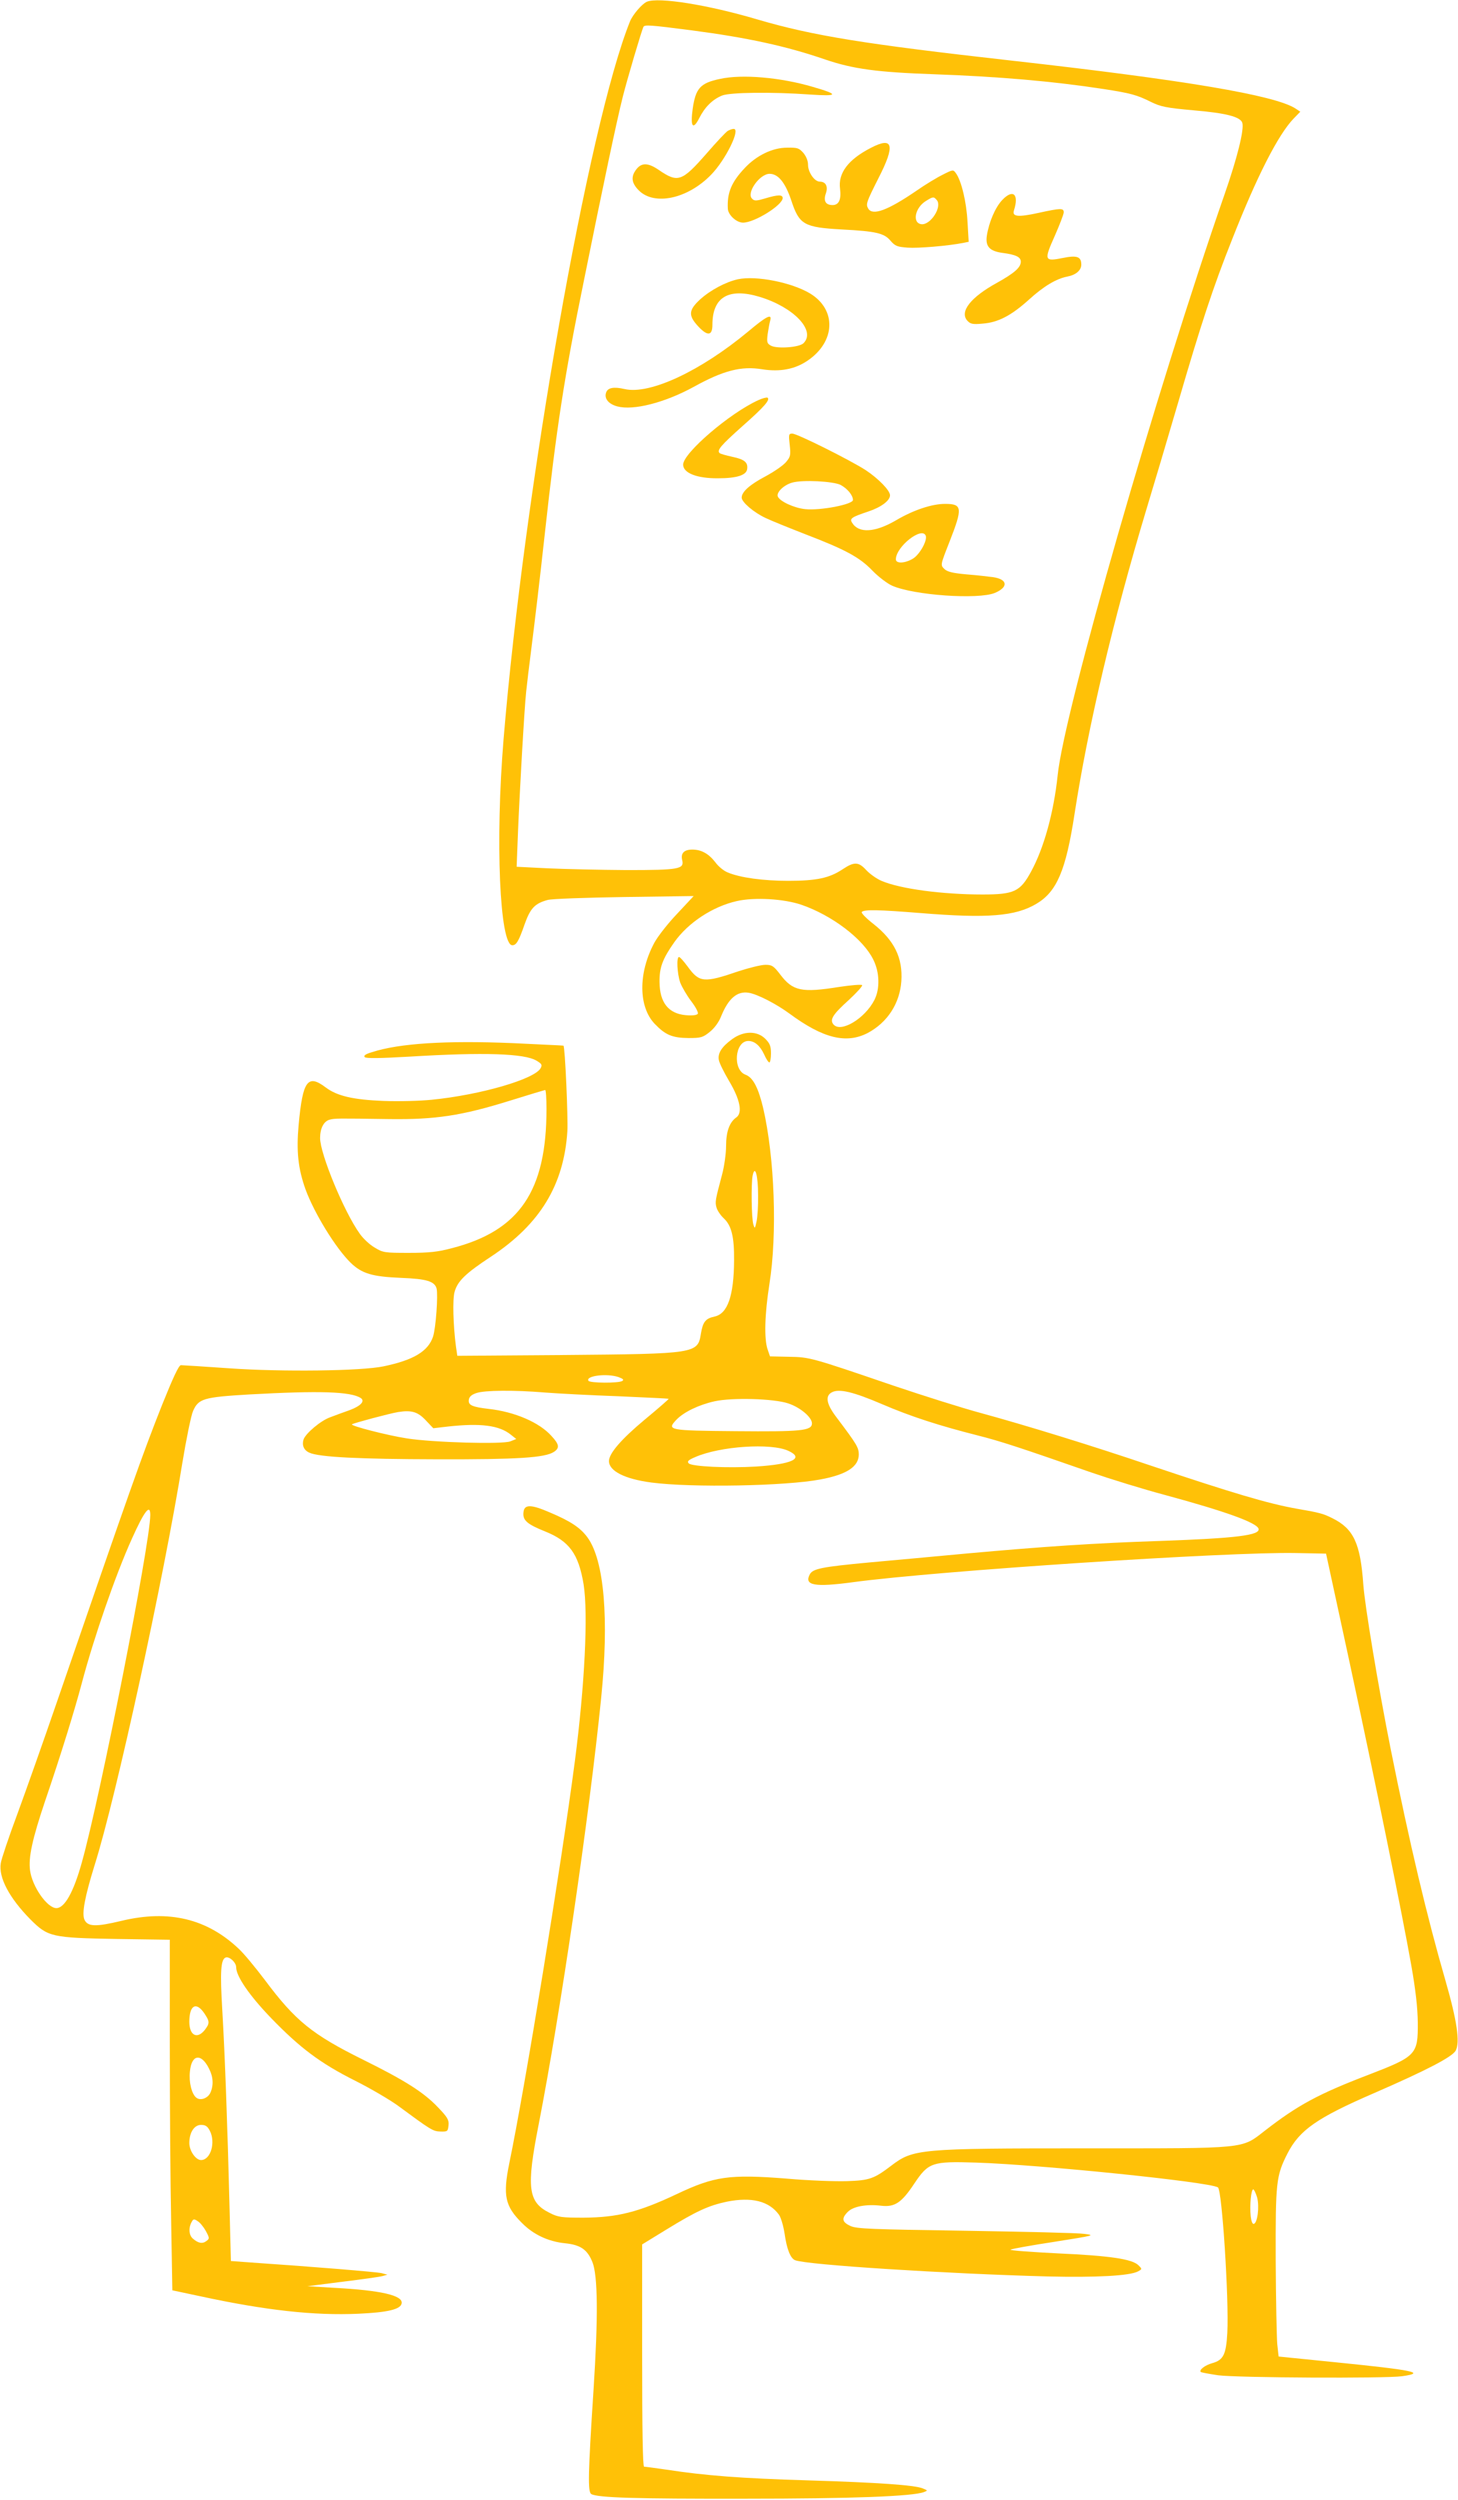 <?xml version="1.0" standalone="no"?>
<!DOCTYPE svg PUBLIC "-//W3C//DTD SVG 20010904//EN"
 "http://www.w3.org/TR/2001/REC-SVG-20010904/DTD/svg10.dtd">
<svg version="1.0" xmlns="http://www.w3.org/2000/svg"
 width="747pt" height="1280pt" viewBox="0 0 747 1280"
 preserveAspectRatio="xMidYMid meet">
<g transform="translate(0,1280) scale(0.1,-0.1)"
fill="#ffc107" stroke="none">
<path d="M3314 12791 c-25 -11 -72 -66 -86 -100 -213 -528 -542 -2397 -648
-3676 -43 -520 -20 -1055 45 -1055 20 0 33 21 62 105 30 85 53 109 119 127 22
6 196 12 393 15 l355 5 -85 -91 c-47 -49 -100 -117 -117 -149 -83 -155 -81
-328 3 -415 55 -57 90 -71 172 -72 65 0 74 3 109 31 24 19 47 50 59 81 37 91
82 129 140 120 45 -7 142 -57 210 -107 172 -127 291 -156 401 -99 101 54 164
151 172 265 8 120 -36 209 -144 294 -36 28 -62 55 -59 60 9 14 90 12 300 -5
344 -28 488 -17 596 48 104 62 150 171 194 457 70 454 198 995 368 1560 36
118 109 364 162 545 118 405 180 594 278 840 127 323 235 534 314 617 l35 36
-24 16 c-104 68 -566 146 -1458 246 -749 84 -1015 127 -1298 210 -256 76 -510
116 -568 91z m227 -146 c290 -38 487 -81 688 -150 141 -48 265 -65 552 -75
336 -12 614 -36 874 -76 136 -21 170 -30 240 -65 53 -26 79 -31 221 -44 166
-14 239 -33 249 -64 10 -34 -25 -177 -91 -366 -346 -993 -823 -2651 -855
-2974 -20 -190 -70 -373 -137 -495 -55 -101 -86 -116 -248 -116 -207 0 -423
29 -518 70 -24 10 -59 35 -77 54 -40 44 -62 45 -122 5 -68 -45 -133 -59 -279
-59 -128 0 -246 16 -310 43 -20 8 -48 31 -63 52 -34 44 -72 65 -118 65 -42 0
-60 -19 -52 -53 12 -47 -14 -52 -285 -52 -135 1 -317 5 -404 9 l-159 8 7 177
c8 202 33 640 42 721 3 30 16 138 29 240 13 102 43 352 65 555 61 555 101 816
200 1300 100 496 171 832 201 950 21 84 98 345 106 358 7 11 34 9 244 -18z
m566 -4478 c156 -54 315 -174 367 -280 33 -65 35 -150 6 -207 -49 -96 -173
-170 -210 -125 -20 24 -3 51 78 124 42 39 73 73 69 77 -4 4 -56 0 -115 -9
-195 -31 -240 -22 -305 64 -33 43 -42 49 -75 49 -21 0 -83 -15 -138 -33 -178
-61 -201 -58 -260 23 -20 27 -40 50 -45 50 -14 0 -10 -83 6 -131 9 -23 34 -66
56 -95 23 -30 38 -58 34 -65 -5 -7 -27 -10 -61 -7 -89 8 -134 64 -135 170 -1
74 16 119 76 204 71 100 196 182 319 210 91 21 243 12 333 -19z"/>
<path d="M3689 12396 c-101 -21 -125 -48 -140 -153 -13 -92 1 -112 34 -47 29
57 68 95 117 115 41 16 253 19 450 5 147 -10 150 0 15 39 -166 49 -363 66
-476 41z"/>
<path d="M3729 12130 c-9 -5 -58 -57 -109 -116 -127 -145 -147 -151 -245 -84
-54 37 -87 38 -114 4 -30 -38 -26 -71 12 -109 80 -80 251 -43 371 81 74 76
152 235 115 234 -8 0 -21 -5 -30 -10z"/>
<path d="M4462 12043 c-117 -60 -169 -130 -158 -210 7 -54 -6 -83 -38 -83 -36
0 -48 21 -35 59 13 36 0 61 -31 61 -27 0 -60 48 -60 86 0 20 -9 43 -24 61 -22
25 -31 28 -83 27 -75 0 -157 -40 -217 -104 -69 -73 -91 -127 -87 -208 1 -32
44 -72 78 -72 59 0 203 90 203 126 0 18 -24 18 -90 -2 -45 -13 -55 -14 -67 -1
-30 29 39 127 90 127 44 0 80 -44 111 -136 41 -125 65 -138 260 -149 174 -9
216 -19 248 -57 24 -28 35 -32 88 -36 54 -4 206 9 284 24 l29 6 -6 102 c-5
100 -31 211 -60 250 -13 18 -15 18 -66 -8 -29 -14 -92 -52 -139 -85 -144 -98
-220 -126 -243 -90 -14 23 -11 32 51 155 88 171 77 217 -38 157z m338 -268
c28 -34 -32 -128 -79 -123 -49 6 -33 85 23 119 37 23 40 23 56 4z"/>
<path d="M5135 11776 c-36 -38 -68 -113 -79 -183 -8 -55 14 -79 81 -88 68 -9
93 -21 93 -45 0 -30 -34 -59 -122 -108 -135 -74 -193 -148 -152 -194 16 -17
27 -20 79 -15 79 6 146 41 237 123 76 69 140 107 197 118 43 8 71 32 71 61 0
41 -22 49 -95 34 -95 -19 -97 -12 -41 113 25 57 46 111 46 121 0 22 -15 22
-129 -3 -105 -23 -137 -20 -126 13 27 83 -5 111 -60 53z"/>
<path d="M3780 11370 c-62 -14 -140 -55 -194 -104 -59 -55 -60 -82 -8 -138 48
-51 72 -47 72 9 0 142 83 191 242 143 175 -53 289 -173 225 -237 -21 -22 -135
-30 -167 -13 -20 11 -22 17 -17 59 4 25 9 56 13 69 11 38 -17 25 -111 -54
-245 -204 -506 -326 -635 -296 -56 13 -87 7 -95 -19 -10 -30 13 -58 58 -70 82
-22 243 19 391 100 152 84 244 108 352 90 90 -14 166 0 231 44 144 97 150 261
14 344 -95 57 -276 93 -371 73z"/>
<path d="M3885 10751 c-146 -66 -385 -271 -385 -330 0 -43 71 -71 179 -70 96
0 145 16 149 47 5 34 -13 50 -76 63 -31 7 -61 15 -65 19 -16 14 7 40 118 139
111 98 143 135 127 145 -4 2 -26 -3 -47 -13z"/>
<path d="M4046 10522 c6 -52 4 -61 -19 -88 -14 -17 -62 -50 -107 -74 -81 -43
-120 -79 -120 -108 0 -23 62 -76 122 -104 29 -14 121 -51 203 -83 206 -79 279
-118 345 -187 30 -31 76 -66 101 -77 111 -49 440 -72 526 -37 71 30 66 70 -10
81 -23 3 -84 10 -135 14 -73 7 -98 13 -114 28 -20 20 -20 20 26 137 69 176 67
196 -22 196 -68 0 -163 -32 -251 -84 -108 -63 -191 -68 -225 -13 -14 22 -4 29
83 58 66 22 111 56 111 83 0 25 -60 86 -125 129 -81 52 -351 187 -376 187 -18
0 -19 -5 -13 -58z m261 -205 c35 -19 63 -53 63 -77 0 -23 -168 -55 -244 -47
-58 6 -131 40 -141 65 -8 21 31 59 74 71 53 15 210 7 248 -12z m436 -260 c9
-25 -31 -96 -65 -117 -41 -25 -88 -27 -88 -4 0 65 134 170 153 121z"/>
<path d="M3752 7480 c-54 -39 -76 -73 -69 -108 3 -16 27 -64 53 -108 56 -94
69 -162 37 -185 -36 -25 -53 -74 -53 -147 0 -38 -9 -104 -21 -148 -35 -132
-36 -138 -28 -167 4 -15 21 -40 37 -55 40 -37 54 -95 53 -215 -1 -182 -33
-274 -100 -288 -46 -10 -60 -27 -70 -88 -16 -102 -25 -103 -702 -109 l-546 -4
-7 48 c-14 108 -18 240 -7 279 15 55 56 95 187 181 251 166 373 366 391 642 4
69 -12 432 -20 438 -1 1 -119 6 -262 13 -339 14 -580 -1 -718 -46 -34 -10 -46
-18 -38 -26 7 -7 79 -6 233 3 378 23 586 16 647 -21 27 -16 30 -22 21 -38 -29
-56 -307 -137 -558 -162 -59 -6 -170 -9 -247 -6 -154 6 -238 25 -296 69 -93
70 -118 35 -139 -192 -12 -135 -3 -222 35 -329 45 -123 155 -302 232 -377 57
-55 110 -71 258 -77 132 -5 172 -18 182 -55 8 -35 -4 -200 -18 -245 -25 -76
-100 -121 -254 -153 -114 -24 -519 -29 -791 -10 -128 9 -239 16 -247 16 -11 0
-40 -63 -96 -202 -104 -262 -164 -433 -543 -1533 -66 -192 -156 -446 -199
-563 -44 -118 -82 -231 -85 -252 -12 -73 43 -177 151 -287 91 -91 109 -95 443
-101 l272 -4 0 -546 c0 -301 3 -705 7 -898 l6 -351 146 -31 c333 -72 583 -99
806 -89 154 7 219 23 223 54 6 40 -106 66 -348 79 l-135 8 180 23 c99 12 191
25 205 29 l25 7 -30 8 c-26 6 -338 32 -676 55 l-96 7 -7 276 c-10 404 -24 790
-37 1007 -12 198 -8 261 17 271 19 7 54 -25 54 -50 0 -46 68 -145 179 -260
148 -153 252 -231 429 -320 78 -39 177 -97 220 -128 171 -126 180 -132 219
-133 36 -1 38 1 41 32 3 27 -5 41 -54 92 -73 77 -170 138 -382 243 -263 130
-349 200 -505 409 -47 62 -106 134 -133 159 -163 155 -359 202 -601 144 -133
-32 -173 -30 -190 5 -15 32 2 120 53 284 109 346 352 1459 449 2060 20 121 44
238 54 261 28 64 54 71 286 85 363 20 521 15 573 -18 24 -16 0 -41 -56 -62
-32 -11 -77 -28 -101 -37 -48 -17 -126 -83 -136 -114 -9 -29 2 -55 30 -67 49
-23 257 -33 655 -34 413 -1 552 8 598 38 30 20 28 38 -13 82 -62 69 -187 123
-320 138 -86 10 -107 19 -103 47 2 15 14 26 38 34 43 15 196 16 351 3 65 -5
233 -14 374 -19 142 -6 259 -12 261 -13 1 -2 -54 -50 -123 -107 -120 -100
-183 -173 -183 -212 0 -51 81 -92 218 -110 207 -27 689 -18 866 16 135 25 196
66 196 128 0 35 -11 53 -112 187 -54 70 -62 112 -26 131 37 20 111 2 258 -61
147 -63 289 -109 490 -160 115 -29 210 -60 580 -189 96 -33 267 -86 380 -116
310 -84 467 -141 478 -172 11 -34 -112 -49 -504 -63 -332 -11 -591 -28 -999
-65 -148 -14 -369 -34 -490 -45 -246 -23 -290 -32 -306 -61 -30 -57 24 -67
223 -40 433 58 1921 156 2267 149 l155 -3 118 -545 c133 -618 272 -1298 319
-1565 22 -125 32 -214 33 -292 1 -163 -7 -172 -254 -267 -256 -98 -361 -155
-530 -286 -121 -94 -85 -90 -910 -90 -862 0 -891 -3 -1004 -89 -88 -67 -111
-75 -226 -79 -58 -2 -197 3 -310 13 -293 23 -370 12 -562 -79 -197 -93 -305
-120 -478 -121 -114 0 -130 2 -175 25 -110 55 -119 128 -55 453 111 569 258
1568 320 2182 41 406 16 705 -70 823 -36 49 -84 82 -193 128 -97 42 -131 42
-135 1 -5 -41 18 -61 110 -98 125 -50 172 -115 198 -271 24 -150 6 -517 -45
-908 -71 -540 -253 -1656 -336 -2058 -33 -163 -22 -218 65 -304 59 -60 135
-95 220 -104 80 -8 115 -32 141 -96 28 -68 30 -283 6 -653 -28 -432 -30 -523
-12 -535 31 -19 229 -25 786 -24 551 0 861 12 919 34 20 8 20 8 -7 19 -44 17
-229 30 -592 41 -335 10 -521 24 -722 55 -57 8 -107 15 -113 15 -7 0 -10 194
-10 569 l0 569 124 76 c155 95 216 123 311 143 126 25 215 3 266 -67 10 -14
23 -58 29 -98 11 -78 30 -126 54 -135 61 -24 774 -69 1291 -83 253 -6 423 3
466 26 21 12 21 12 2 31 -32 32 -145 49 -411 61 -138 7 -249 15 -245 19 5 4
105 22 223 40 209 33 213 34 155 41 -33 5 -307 11 -610 16 -481 7 -555 10
-587 24 -44 20 -48 39 -14 73 28 28 95 40 171 31 69 -8 104 15 169 113 73 109
91 115 316 108 335 -11 1195 -99 1240 -127 21 -13 57 -573 48 -745 -6 -111
-20 -139 -77 -155 -37 -10 -69 -35 -59 -45 3 -3 43 -10 89 -17 98 -13 853 -17
942 -5 126 18 64 31 -355 73 l-277 28 -7 63 c-3 35 -7 229 -8 431 -1 400 2
430 60 545 62 121 151 183 447 311 269 117 397 184 415 216 23 43 7 153 -52
358 -96 332 -184 703 -281 1187 -63 316 -132 731 -140 840 -15 214 -50 288
-160 342 -46 23 -65 28 -181 48 -147 26 -328 80 -749 221 -301 102 -639 206
-870 269 -93 25 -296 89 -450 141 -424 145 -427 145 -535 147 l-95 2 -12 35
c-19 55 -15 182 9 335 41 257 27 646 -32 902 -25 104 -52 156 -90 170 -68 25
-55 173 14 173 32 0 60 -24 81 -69 10 -23 22 -41 27 -41 4 0 8 21 8 46 0 37
-5 51 -29 75 -42 42 -111 41 -169 -1z m-952 -358 c0 -420 -138 -624 -485 -713
-71 -19 -117 -24 -220 -24 -123 0 -133 1 -175 27 -25 14 -59 46 -76 70 -81
112 -204 410 -204 491 0 50 19 86 49 94 28 7 36 7 306 3 236 -3 370 17 620 95
93 29 173 53 178 54 4 1 7 -43 7 -97z m1084 -442 c1 -52 -3 -113 -8 -135 -8
-37 -9 -38 -16 -15 -10 32 -12 207 -4 250 12 59 28 3 28 -100z m-715 -931 c24
-9 29 -14 19 -20 -19 -12 -166 -11 -173 1 -16 26 96 39 154 19z m870 -135 c61
-20 121 -71 121 -102 0 -38 -56 -43 -390 -40 -345 3 -355 5 -305 58 38 40 115
77 196 95 90 20 305 14 378 -11z m-1857 -87 l38 -40 77 9 c165 18 260 6 319
-41 l29 -23 -30 -12 c-40 -16 -396 -6 -530 15 -98 15 -289 64 -282 72 7 6 190
55 237 63 69 11 101 1 142 -43z m1858 -156 c82 -38 19 -68 -165 -80 -148 -9
-330 0 -346 16 -10 10 -3 17 32 32 127 56 390 74 479 32z m-3270 -328 c-1
-147 -256 -1442 -351 -1780 -42 -151 -88 -233 -130 -233 -47 0 -124 110 -135
193 -9 65 11 159 76 352 85 249 154 474 190 610 61 230 172 552 257 739 63
140 93 178 93 119z m277 -2552 c28 -42 28 -51 2 -85 -39 -49 -79 -28 -79 42 0
85 35 105 77 43z m23 -281 c23 -44 25 -87 8 -125 -13 -29 -52 -43 -73 -25 -23
19 -38 79 -32 133 8 88 57 96 97 17z m5 -320 c31 -60 4 -150 -45 -150 -27 0
-60 47 -60 87 0 54 25 93 60 93 23 0 33 -7 45 -30z m5366 -342 c12 -47 2 -129
-17 -135 -7 -2 -13 13 -16 39 -6 56 2 138 13 138 4 0 13 -19 20 -42z m-5386
-172 c19 -36 19 -38 2 -51 -20 -15 -42 -11 -69 13 -20 17 -23 54 -7 83 9 18
13 19 32 6 12 -7 31 -31 42 -51z"/>
</g>
</svg>

